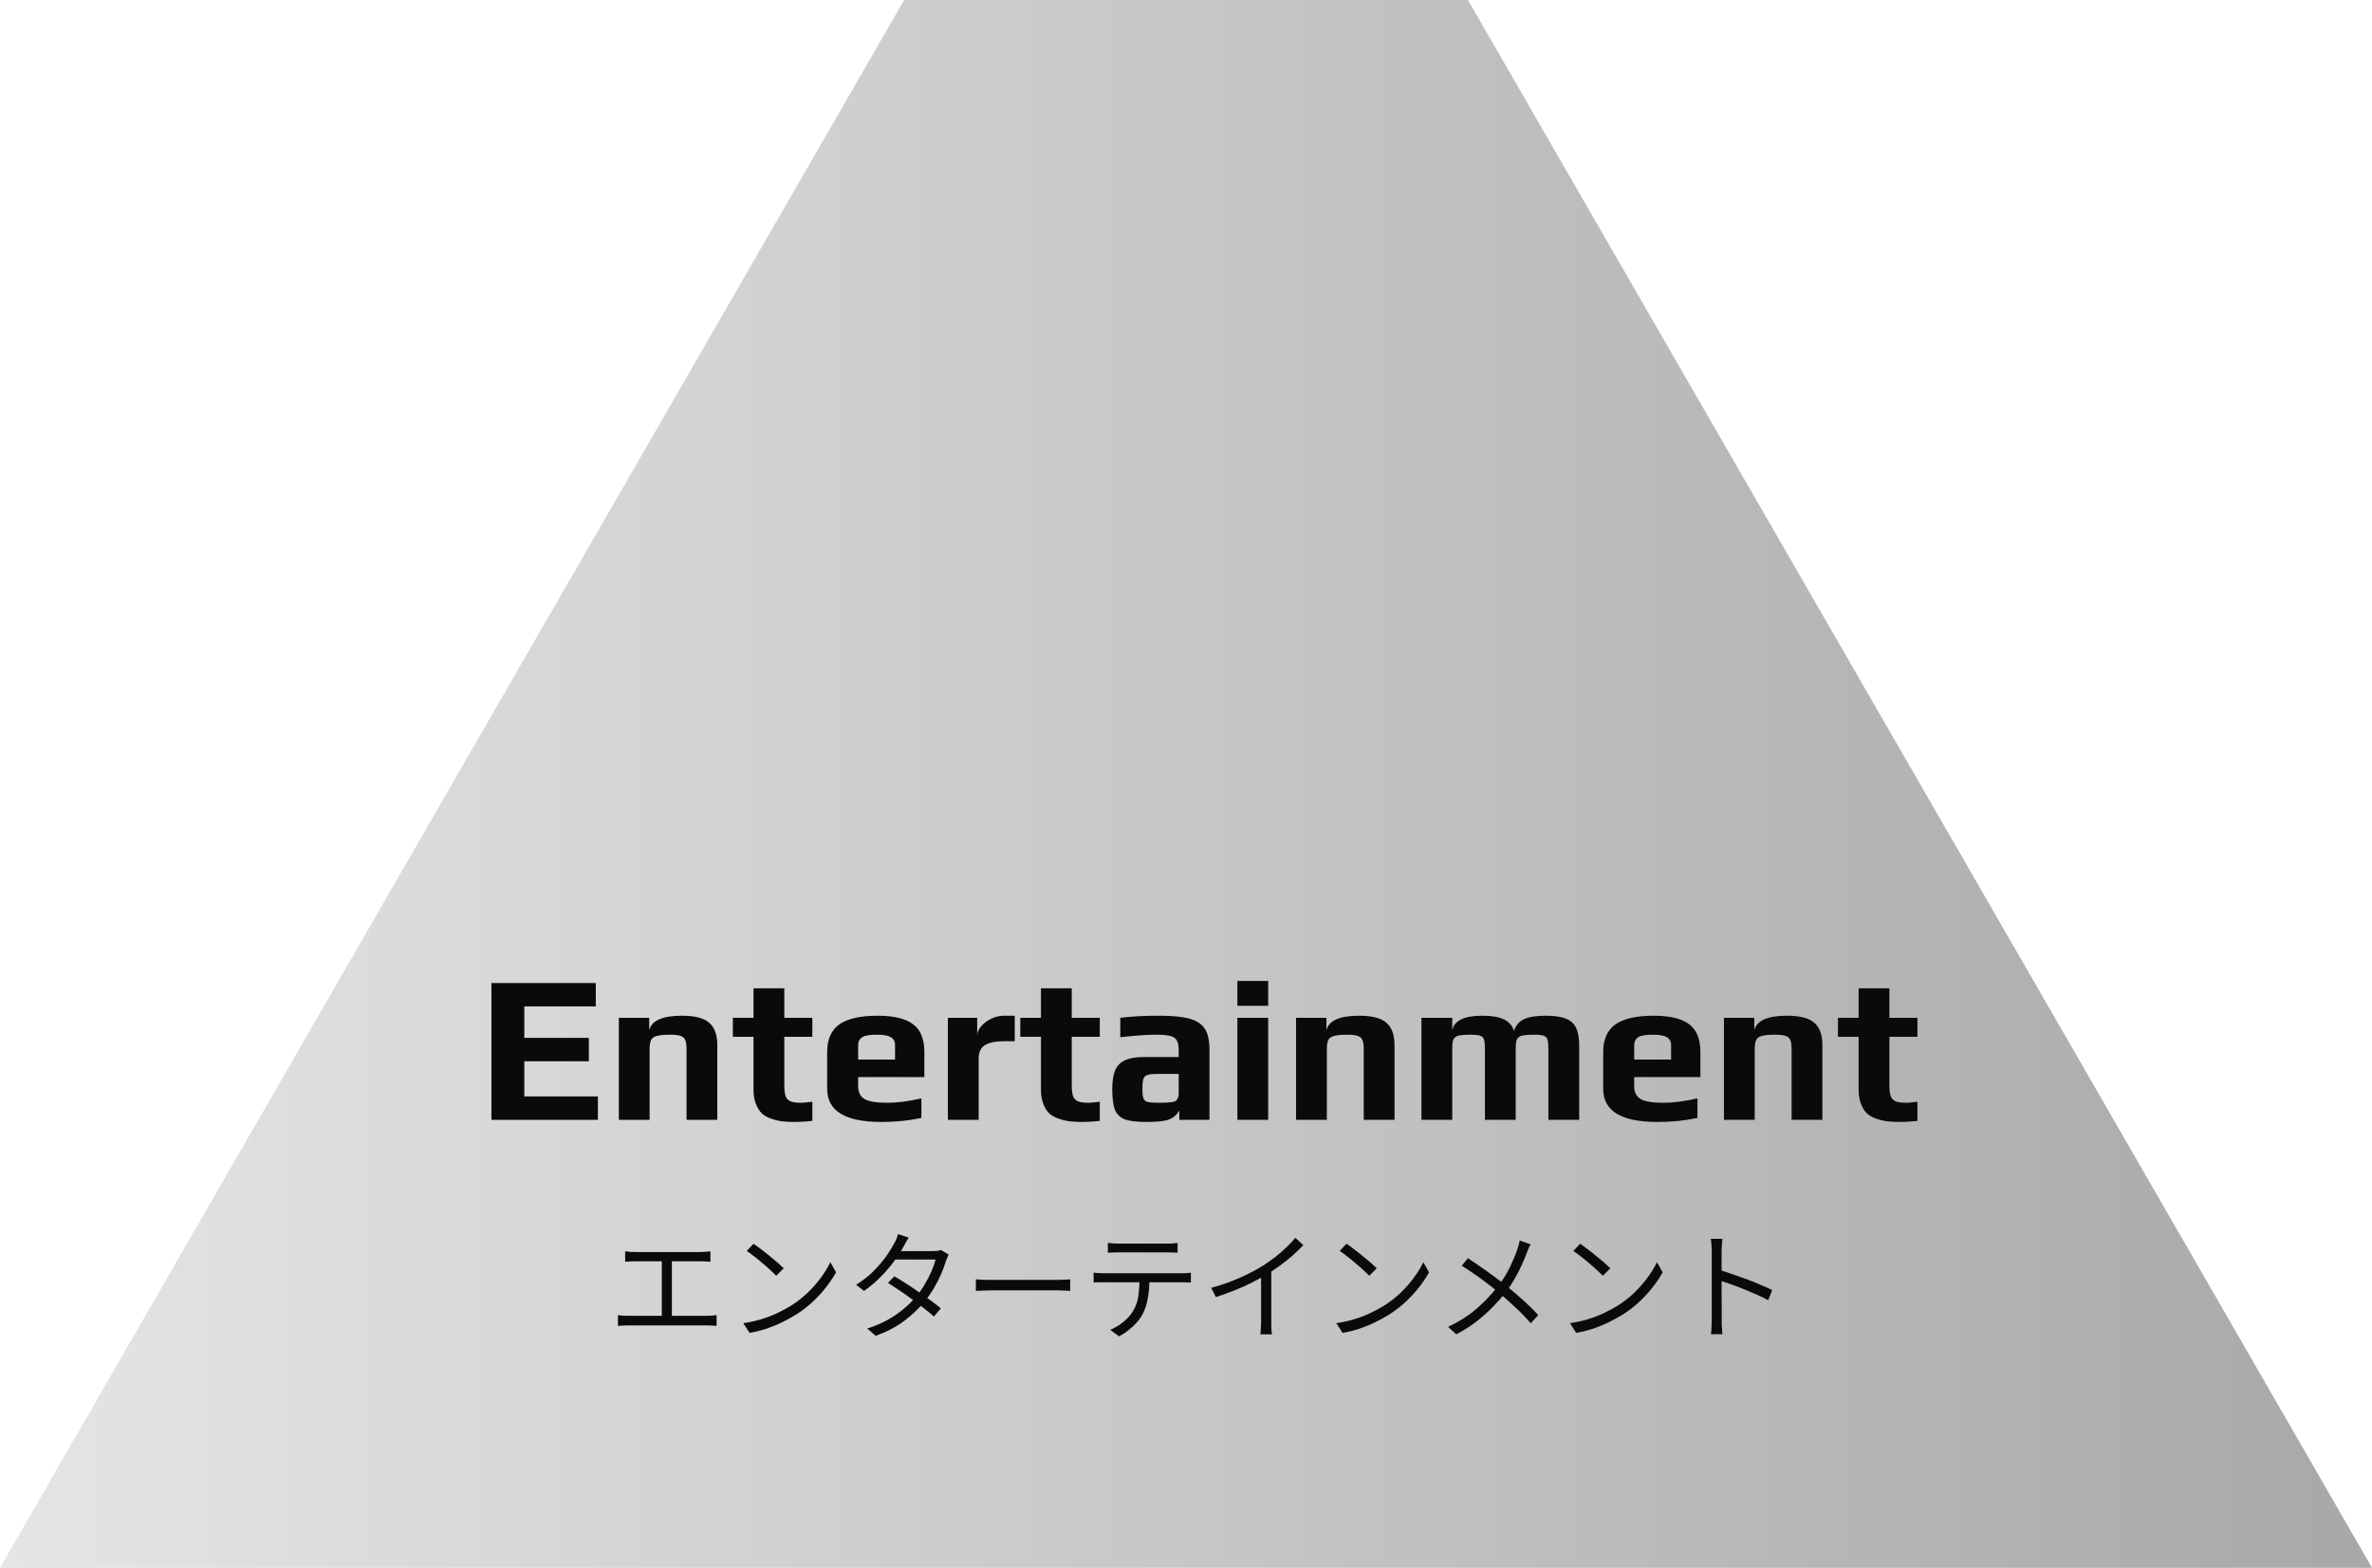 <svg width="180" height="119" viewBox="0 0 180 119" fill="none" xmlns="http://www.w3.org/2000/svg">
<path d="M68.612 0L0 119H180L111.396 0H68.612Z" fill="url(#paint0_linear_248_142)"/>
<path d="M47.441 94.979C47.561 94.997 47.693 95.012 47.837 95.024C47.987 95.03 48.107 95.033 48.197 95.033H53.147C53.285 95.033 53.42 95.027 53.552 95.015C53.684 95.003 53.804 94.991 53.912 94.979V95.771C53.798 95.759 53.672 95.75 53.534 95.744C53.402 95.738 53.273 95.735 53.147 95.735H48.197C48.113 95.735 47.993 95.738 47.837 95.744C47.687 95.75 47.555 95.759 47.441 95.771V94.979ZM50.222 100.262V95.429H50.987V100.262H50.222ZM46.892 99.821C47.024 99.839 47.156 99.854 47.288 99.866C47.426 99.872 47.558 99.875 47.684 99.875H53.633C53.771 99.875 53.9 99.869 54.02 99.857C54.146 99.845 54.266 99.833 54.38 99.821V100.64C54.26 100.628 54.128 100.619 53.984 100.613C53.84 100.607 53.723 100.604 53.633 100.604H47.684C47.564 100.604 47.435 100.607 47.297 100.613C47.165 100.619 47.03 100.628 46.892 100.64V99.821ZM57.179 94.403C57.341 94.511 57.527 94.646 57.737 94.808C57.947 94.964 58.16 95.132 58.376 95.312C58.598 95.486 58.805 95.657 58.997 95.825C59.189 95.993 59.348 96.14 59.474 96.266L58.907 96.833C58.793 96.719 58.646 96.578 58.466 96.41C58.286 96.242 58.088 96.068 57.872 95.888C57.656 95.702 57.443 95.528 57.233 95.366C57.023 95.198 56.834 95.06 56.666 94.952L57.179 94.403ZM56.405 100.433C56.933 100.355 57.413 100.247 57.845 100.109C58.283 99.971 58.682 99.815 59.042 99.641C59.402 99.467 59.723 99.293 60.005 99.119C60.467 98.831 60.893 98.501 61.283 98.129C61.673 97.751 62.015 97.361 62.309 96.959C62.603 96.557 62.837 96.173 63.011 95.807L63.443 96.572C63.239 96.944 62.987 97.322 62.687 97.706C62.387 98.09 62.048 98.459 61.67 98.813C61.292 99.167 60.875 99.488 60.419 99.776C60.119 99.962 59.789 100.145 59.429 100.325C59.075 100.505 58.685 100.67 58.259 100.82C57.839 100.964 57.38 101.081 56.882 101.171L56.405 100.433ZM67.871 96.878C68.159 97.046 68.462 97.232 68.78 97.436C69.098 97.64 69.413 97.853 69.725 98.075C70.043 98.291 70.346 98.504 70.634 98.714C70.922 98.924 71.177 99.122 71.399 99.308L70.868 99.929C70.664 99.743 70.418 99.539 70.13 99.317C69.848 99.089 69.548 98.861 69.23 98.633C68.912 98.399 68.594 98.174 68.276 97.958C67.958 97.742 67.661 97.547 67.385 97.373L67.871 96.878ZM71.993 95.231C71.951 95.297 71.912 95.378 71.876 95.474C71.84 95.564 71.807 95.645 71.777 95.717C71.693 96.023 71.573 96.353 71.417 96.707C71.261 97.061 71.078 97.418 70.868 97.778C70.658 98.132 70.418 98.474 70.148 98.804C69.746 99.302 69.242 99.782 68.636 100.244C68.036 100.7 67.31 101.084 66.458 101.396L65.81 100.838C66.368 100.664 66.875 100.451 67.331 100.199C67.793 99.941 68.207 99.659 68.573 99.353C68.939 99.047 69.257 98.732 69.527 98.408C69.761 98.132 69.974 97.829 70.166 97.499C70.364 97.169 70.535 96.842 70.679 96.518C70.823 96.188 70.928 95.882 70.994 95.6H67.655L67.943 94.961H70.805C70.925 94.961 71.036 94.955 71.138 94.943C71.24 94.925 71.327 94.901 71.399 94.871L71.993 95.231ZM68.96 93.935C68.882 94.055 68.807 94.181 68.735 94.313C68.663 94.445 68.603 94.553 68.555 94.637C68.375 94.967 68.141 95.33 67.853 95.726C67.571 96.116 67.238 96.506 66.854 96.896C66.476 97.286 66.047 97.649 65.567 97.985L64.964 97.517C65.48 97.199 65.927 96.848 66.305 96.464C66.683 96.08 67.001 95.705 67.259 95.339C67.517 94.973 67.715 94.655 67.853 94.385C67.901 94.307 67.955 94.199 68.015 94.061C68.075 93.917 68.117 93.788 68.141 93.674L68.96 93.935ZM74.054 97.103C74.144 97.109 74.255 97.118 74.387 97.13C74.519 97.136 74.663 97.142 74.819 97.148C74.981 97.148 75.143 97.148 75.305 97.148C75.401 97.148 75.548 97.148 75.746 97.148C75.95 97.148 76.187 97.148 76.457 97.148C76.727 97.148 77.012 97.148 77.312 97.148C77.618 97.148 77.921 97.148 78.221 97.148C78.527 97.148 78.815 97.148 79.085 97.148C79.361 97.148 79.598 97.148 79.796 97.148C79.994 97.148 80.141 97.148 80.237 97.148C80.465 97.148 80.66 97.142 80.822 97.13C80.984 97.118 81.113 97.109 81.209 97.103V97.985C81.119 97.979 80.984 97.97 80.804 97.958C80.63 97.946 80.444 97.94 80.246 97.94C80.15 97.94 80 97.94 79.796 97.94C79.592 97.94 79.355 97.94 79.085 97.94C78.821 97.94 78.536 97.94 78.23 97.94C77.924 97.94 77.618 97.94 77.312 97.94C77.012 97.94 76.727 97.94 76.457 97.94C76.193 97.94 75.959 97.94 75.755 97.94C75.551 97.94 75.401 97.94 75.305 97.94C75.059 97.94 74.825 97.946 74.603 97.958C74.381 97.964 74.198 97.973 74.054 97.985V97.103ZM84.071 94.34C84.197 94.352 84.326 94.364 84.458 94.376C84.596 94.388 84.737 94.394 84.881 94.394C84.989 94.394 85.163 94.394 85.403 94.394C85.649 94.394 85.928 94.394 86.24 94.394C86.552 94.394 86.864 94.394 87.176 94.394C87.488 94.394 87.764 94.394 88.004 94.394C88.25 94.394 88.424 94.394 88.526 94.394C88.652 94.394 88.79 94.391 88.94 94.385C89.096 94.373 89.237 94.358 89.363 94.34V95.087C89.231 95.075 89.09 95.069 88.94 95.069C88.796 95.063 88.658 95.06 88.526 95.06C88.424 95.06 88.253 95.06 88.013 95.06C87.773 95.06 87.497 95.06 87.185 95.06C86.873 95.06 86.561 95.06 86.249 95.06C85.937 95.06 85.658 95.06 85.412 95.06C85.166 95.06 84.992 95.06 84.89 95.06C84.746 95.06 84.602 95.063 84.458 95.069C84.314 95.069 84.185 95.075 84.071 95.087V94.34ZM82.991 96.599C83.117 96.611 83.243 96.623 83.369 96.635C83.501 96.641 83.636 96.644 83.774 96.644C83.852 96.644 84.005 96.644 84.233 96.644C84.467 96.644 84.749 96.644 85.079 96.644C85.415 96.644 85.775 96.644 86.159 96.644C86.543 96.644 86.927 96.644 87.311 96.644C87.695 96.644 88.052 96.644 88.382 96.644C88.712 96.644 88.991 96.644 89.219 96.644C89.453 96.644 89.603 96.644 89.669 96.644C89.765 96.644 89.879 96.641 90.011 96.635C90.143 96.629 90.263 96.617 90.371 96.599V97.346C90.275 97.34 90.161 97.337 90.029 97.337C89.903 97.331 89.783 97.328 89.669 97.328C89.603 97.328 89.453 97.328 89.219 97.328C88.991 97.328 88.712 97.328 88.382 97.328C88.052 97.328 87.695 97.328 87.311 97.328C86.927 97.328 86.543 97.328 86.159 97.328C85.775 97.328 85.415 97.328 85.079 97.328C84.749 97.328 84.467 97.328 84.233 97.328C84.005 97.328 83.852 97.328 83.774 97.328C83.642 97.328 83.51 97.328 83.378 97.328C83.246 97.328 83.117 97.334 82.991 97.346V96.599ZM87.23 96.968C87.23 97.532 87.188 98.051 87.104 98.525C87.026 98.993 86.888 99.413 86.69 99.785C86.582 99.989 86.435 100.193 86.249 100.397C86.069 100.595 85.865 100.784 85.637 100.964C85.415 101.144 85.175 101.3 84.917 101.432L84.251 100.937C84.599 100.793 84.926 100.598 85.232 100.352C85.538 100.106 85.778 99.842 85.952 99.56C86.18 99.2 86.324 98.804 86.384 98.372C86.444 97.934 86.474 97.466 86.474 96.968H87.23ZM91.91 97.751C92.69 97.541 93.416 97.286 94.088 96.986C94.76 96.686 95.345 96.38 95.843 96.068C96.155 95.87 96.458 95.657 96.752 95.429C97.052 95.195 97.334 94.952 97.598 94.7C97.862 94.448 98.096 94.199 98.3 93.953L98.903 94.511C98.651 94.781 98.378 95.045 98.084 95.303C97.79 95.561 97.478 95.81 97.148 96.05C96.824 96.284 96.485 96.512 96.131 96.734C95.801 96.932 95.429 97.136 95.015 97.346C94.601 97.556 94.16 97.754 93.692 97.94C93.224 98.126 92.75 98.297 92.27 98.453L91.91 97.751ZM95.699 96.446L96.473 96.212V100.316C96.473 100.43 96.473 100.55 96.473 100.676C96.479 100.802 96.485 100.919 96.491 101.027C96.503 101.135 96.515 101.219 96.527 101.279H95.645C95.651 101.219 95.657 101.135 95.663 101.027C95.675 100.919 95.684 100.802 95.69 100.676C95.696 100.55 95.699 100.43 95.699 100.316V96.446ZM102.179 94.403C102.341 94.511 102.527 94.646 102.737 94.808C102.947 94.964 103.16 95.132 103.376 95.312C103.598 95.486 103.805 95.657 103.997 95.825C104.189 95.993 104.348 96.14 104.474 96.266L103.907 96.833C103.793 96.719 103.646 96.578 103.466 96.41C103.286 96.242 103.088 96.068 102.872 95.888C102.656 95.702 102.443 95.528 102.233 95.366C102.023 95.198 101.834 95.06 101.666 94.952L102.179 94.403ZM101.405 100.433C101.933 100.355 102.413 100.247 102.845 100.109C103.283 99.971 103.682 99.815 104.042 99.641C104.402 99.467 104.723 99.293 105.005 99.119C105.467 98.831 105.893 98.501 106.283 98.129C106.673 97.751 107.015 97.361 107.309 96.959C107.603 96.557 107.837 96.173 108.011 95.807L108.443 96.572C108.239 96.944 107.987 97.322 107.687 97.706C107.387 98.09 107.048 98.459 106.67 98.813C106.292 99.167 105.875 99.488 105.419 99.776C105.119 99.962 104.789 100.145 104.429 100.325C104.075 100.505 103.685 100.67 103.259 100.82C102.839 100.964 102.38 101.081 101.882 101.171L101.405 100.433ZM116.154 94.448C116.106 94.526 116.052 94.631 115.992 94.763C115.938 94.895 115.893 95.009 115.857 95.105C115.749 95.405 115.614 95.729 115.452 96.077C115.296 96.419 115.116 96.764 114.912 97.112C114.714 97.46 114.492 97.793 114.246 98.111C113.958 98.477 113.631 98.846 113.265 99.218C112.905 99.59 112.497 99.953 112.041 100.307C111.591 100.655 111.081 100.979 110.511 101.279L109.89 100.712C110.73 100.316 111.45 99.857 112.05 99.335C112.656 98.807 113.187 98.249 113.643 97.661C114.021 97.187 114.327 96.707 114.561 96.221C114.795 95.735 114.99 95.27 115.146 94.826C115.176 94.736 115.209 94.628 115.245 94.502C115.281 94.37 115.308 94.256 115.326 94.16L116.154 94.448ZM111.393 95.501C111.615 95.645 111.855 95.807 112.113 95.987C112.371 96.161 112.629 96.341 112.887 96.527C113.145 96.707 113.388 96.884 113.616 97.058C113.85 97.232 114.051 97.388 114.219 97.526C114.675 97.892 115.119 98.27 115.551 98.66C115.983 99.044 116.376 99.431 116.73 99.821L116.163 100.442C115.785 100.004 115.395 99.602 114.993 99.236C114.597 98.864 114.174 98.486 113.724 98.102C113.562 97.964 113.373 97.811 113.157 97.643C112.941 97.475 112.707 97.298 112.455 97.112C112.209 96.926 111.954 96.746 111.69 96.572C111.426 96.392 111.171 96.224 110.925 96.068L111.393 95.501ZM119.907 94.403C120.069 94.511 120.255 94.646 120.465 94.808C120.675 94.964 120.888 95.132 121.104 95.312C121.326 95.486 121.533 95.657 121.725 95.825C121.917 95.993 122.076 96.14 122.202 96.266L121.635 96.833C121.521 96.719 121.374 96.578 121.194 96.41C121.014 96.242 120.816 96.068 120.6 95.888C120.384 95.702 120.171 95.528 119.961 95.366C119.751 95.198 119.562 95.06 119.394 94.952L119.907 94.403ZM119.133 100.433C119.661 100.355 120.141 100.247 120.573 100.109C121.011 99.971 121.41 99.815 121.77 99.641C122.13 99.467 122.451 99.293 122.733 99.119C123.195 98.831 123.621 98.501 124.011 98.129C124.401 97.751 124.743 97.361 125.037 96.959C125.331 96.557 125.565 96.173 125.739 95.807L126.171 96.572C125.967 96.944 125.715 97.322 125.415 97.706C125.115 98.09 124.776 98.459 124.398 98.813C124.02 99.167 123.603 99.488 123.147 99.776C122.847 99.962 122.517 100.145 122.157 100.325C121.803 100.505 121.413 100.67 120.987 100.82C120.567 100.964 120.108 101.081 119.61 101.171L119.133 100.433ZM129.897 100.208C129.897 100.124 129.897 99.956 129.897 99.704C129.897 99.446 129.897 99.143 129.897 98.795C129.897 98.441 129.897 98.072 129.897 97.688C129.897 97.298 129.897 96.92 129.897 96.554C129.897 96.188 129.897 95.864 129.897 95.582C129.897 95.3 129.897 95.096 129.897 94.97C129.897 94.844 129.891 94.691 129.879 94.511C129.867 94.331 129.849 94.172 129.825 94.034H130.707C130.695 94.166 130.68 94.322 130.662 94.502C130.65 94.682 130.644 94.838 130.644 94.97C130.644 95.204 130.644 95.486 130.644 95.816C130.644 96.14 130.644 96.488 130.644 96.86C130.644 97.226 130.644 97.592 130.644 97.958C130.65 98.318 130.653 98.657 130.653 98.975C130.653 99.287 130.653 99.554 130.653 99.776C130.653 99.992 130.653 100.136 130.653 100.208C130.653 100.304 130.653 100.415 130.653 100.541C130.659 100.667 130.668 100.796 130.68 100.928C130.692 101.054 130.701 101.168 130.707 101.27H129.834C129.858 101.126 129.873 100.955 129.879 100.757C129.891 100.559 129.897 100.376 129.897 100.208ZM130.491 96.392C130.785 96.482 131.109 96.59 131.463 96.716C131.823 96.836 132.189 96.965 132.561 97.103C132.933 97.241 133.284 97.382 133.614 97.526C133.95 97.664 134.241 97.796 134.487 97.922L134.181 98.687C133.923 98.543 133.632 98.402 133.308 98.264C132.984 98.12 132.651 97.979 132.309 97.841C131.973 97.703 131.646 97.58 131.328 97.472C131.016 97.358 130.737 97.265 130.491 97.193V96.392Z" fill="#0A0A0A"/>
<path d="M37.292 74.616H45.212V76.392H39.788V78.776H44.684V80.552H39.788V83.224H45.372V85H37.292V74.616ZM46.962 77.256H49.266V78.2C49.447 77.464 50.273 77.096 51.745 77.096C52.737 77.096 53.431 77.277 53.825 77.64C54.231 77.992 54.434 78.552 54.434 79.32V85H52.097V79.624C52.097 79.325 52.066 79.101 52.002 78.952C51.948 78.803 51.831 78.696 51.65 78.632C51.479 78.568 51.212 78.536 50.849 78.536C50.391 78.536 50.055 78.568 49.842 78.632C49.628 78.685 49.484 78.787 49.41 78.936C49.335 79.085 49.297 79.315 49.297 79.624V85H46.962V77.256ZM60.349 85.16C59.955 85.16 59.624 85.144 59.357 85.112C59.09 85.08 58.824 85.016 58.557 84.92C58.258 84.824 58.013 84.691 57.821 84.52C57.64 84.349 57.49 84.115 57.373 83.816C57.245 83.507 57.181 83.149 57.181 82.744V78.696H55.613V77.256H57.181V75.016H59.517V77.256H61.645V78.696H59.517V82.344C59.517 82.717 59.549 83 59.613 83.192C59.677 83.373 59.8 83.507 59.981 83.592C60.163 83.667 60.44 83.704 60.813 83.704C60.962 83.704 61.24 83.677 61.645 83.624V85.08C61.144 85.133 60.712 85.16 60.349 85.16ZM66.881 85.16C64.139 85.16 62.769 84.323 62.769 82.648V79.864C62.769 78.893 63.078 78.189 63.697 77.752C64.326 77.315 65.291 77.096 66.593 77.096C67.819 77.096 68.715 77.309 69.281 77.736C69.857 78.152 70.145 78.861 70.145 79.864V81.752H65.121V82.456C65.121 82.904 65.281 83.224 65.601 83.416C65.921 83.608 66.497 83.704 67.329 83.704C68.097 83.704 68.961 83.592 69.921 83.368V84.856C68.971 85.059 67.958 85.16 66.881 85.16ZM67.921 80.424V79.304C67.921 79.048 67.814 78.856 67.601 78.728C67.398 78.6 67.051 78.536 66.561 78.536C65.995 78.536 65.617 78.6 65.425 78.728C65.222 78.867 65.121 79.059 65.121 79.304V80.424H67.921ZM71.93 77.256H74.154V78.616C74.154 78.371 74.256 78.131 74.458 77.896C74.661 77.661 74.917 77.469 75.226 77.32C75.546 77.171 75.861 77.096 76.17 77.096H77.002V79.032H76.202C75.541 79.032 75.05 79.133 74.73 79.336C74.421 79.539 74.266 79.875 74.266 80.344V85H71.93V77.256ZM82.162 85.16C81.767 85.16 81.436 85.144 81.17 85.112C80.903 85.08 80.636 85.016 80.37 84.92C80.071 84.824 79.826 84.691 79.634 84.52C79.452 84.349 79.303 84.115 79.186 83.816C79.058 83.507 78.994 83.149 78.994 82.744V78.696H77.426V77.256H78.994V75.016H81.33V77.256H83.458V78.696H81.33V82.344C81.33 82.717 81.362 83 81.426 83.192C81.49 83.373 81.612 83.507 81.794 83.592C81.975 83.667 82.252 83.704 82.626 83.704C82.775 83.704 83.052 83.677 83.458 83.624V85.08C82.956 85.133 82.524 85.16 82.162 85.16ZM86.997 85.16C86.272 85.16 85.728 85.096 85.365 84.968C85.013 84.829 84.763 84.589 84.613 84.248C84.475 83.896 84.405 83.373 84.405 82.68C84.405 82.061 84.48 81.576 84.629 81.224C84.789 80.872 85.04 80.621 85.381 80.472C85.733 80.312 86.213 80.232 86.821 80.232H89.445V79.704C89.445 79.373 89.397 79.128 89.301 78.968C89.216 78.808 89.051 78.696 88.805 78.632C88.571 78.568 88.213 78.536 87.733 78.536C87.072 78.536 86.165 78.6 85.013 78.728V77.256C85.856 77.149 86.843 77.096 87.973 77.096C88.965 77.096 89.728 77.171 90.261 77.32C90.805 77.469 91.195 77.725 91.429 78.088C91.664 78.451 91.781 78.979 91.781 79.672V85H89.493V84.296C89.312 84.605 89.067 84.824 88.757 84.952C88.448 85.091 87.861 85.16 86.997 85.16ZM87.909 83.704C88.379 83.704 88.715 83.688 88.917 83.656C89.067 83.635 89.168 83.603 89.221 83.56C89.285 83.517 89.339 83.448 89.381 83.352C89.424 83.277 89.445 83.165 89.445 83.016V81.512H87.845C87.483 81.512 87.227 81.539 87.077 81.592C86.928 81.635 86.827 81.731 86.773 81.88C86.72 82.019 86.693 82.269 86.693 82.632C86.693 82.984 86.72 83.229 86.773 83.368C86.827 83.507 86.928 83.597 87.077 83.64C87.237 83.683 87.515 83.704 87.909 83.704ZM93.9 74.456H96.237V76.344H93.9V74.456ZM93.9 77.256H96.237V85H93.9V77.256ZM98.352 77.256H100.656V78.2C100.837 77.464 101.664 77.096 103.136 77.096C104.128 77.096 104.821 77.277 105.216 77.64C105.621 77.992 105.824 78.552 105.824 79.32V85H103.488V79.624C103.488 79.325 103.456 79.101 103.392 78.952C103.339 78.803 103.221 78.696 103.04 78.632C102.869 78.568 102.603 78.536 102.24 78.536C101.781 78.536 101.445 78.568 101.232 78.632C101.019 78.685 100.875 78.787 100.8 78.936C100.725 79.085 100.688 79.315 100.688 79.624V85H98.352V77.256ZM107.868 77.256H110.204V78.2C110.353 77.464 111.116 77.096 112.492 77.096C113.217 77.096 113.766 77.192 114.14 77.384C114.513 77.565 114.764 77.853 114.892 78.248C115.02 77.843 115.265 77.549 115.628 77.368C116.001 77.187 116.561 77.096 117.308 77.096C117.98 77.096 118.497 77.176 118.86 77.336C119.222 77.485 119.473 77.72 119.612 78.04C119.761 78.36 119.836 78.787 119.836 79.32V85H117.5V79.64C117.5 79.299 117.478 79.059 117.436 78.92C117.393 78.771 117.297 78.669 117.148 78.616C117.009 78.563 116.764 78.536 116.412 78.536C115.974 78.536 115.66 78.563 115.468 78.616C115.286 78.669 115.164 78.771 115.1 78.92C115.046 79.059 115.02 79.299 115.02 79.64V85H112.684V79.64C112.684 79.299 112.662 79.059 112.62 78.92C112.577 78.771 112.481 78.669 112.332 78.616C112.193 78.563 111.948 78.536 111.596 78.536C111.158 78.536 110.844 78.563 110.652 78.616C110.47 78.669 110.348 78.771 110.284 78.92C110.23 79.059 110.204 79.299 110.204 79.64V85H107.868V77.256ZM125.771 85.16C123.03 85.16 121.659 84.323 121.659 82.648V79.864C121.659 78.893 121.969 78.189 122.587 77.752C123.217 77.315 124.182 77.096 125.483 77.096C126.71 77.096 127.606 77.309 128.171 77.736C128.747 78.152 129.035 78.861 129.035 79.864V81.752H124.011V82.456C124.011 82.904 124.171 83.224 124.491 83.416C124.811 83.608 125.387 83.704 126.219 83.704C126.987 83.704 127.851 83.592 128.811 83.368V84.856C127.862 85.059 126.849 85.16 125.771 85.16ZM126.811 80.424V79.304C126.811 79.048 126.705 78.856 126.491 78.728C126.289 78.6 125.942 78.536 125.451 78.536C124.886 78.536 124.507 78.6 124.315 78.728C124.113 78.867 124.011 79.059 124.011 79.304V80.424H126.811ZM130.821 77.256H133.125V78.2C133.306 77.464 134.133 77.096 135.605 77.096C136.597 77.096 137.29 77.277 137.685 77.64C138.09 77.992 138.293 78.552 138.293 79.32V85H135.957V79.624C135.957 79.325 135.925 79.101 135.861 78.952C135.808 78.803 135.69 78.696 135.509 78.632C135.338 78.568 135.072 78.536 134.709 78.536C134.25 78.536 133.914 78.568 133.701 78.632C133.488 78.685 133.344 78.787 133.269 78.936C133.194 79.085 133.157 79.315 133.157 79.624V85H130.821V77.256ZM144.209 85.16C143.814 85.16 143.483 85.144 143.217 85.112C142.95 85.08 142.683 85.016 142.417 84.92C142.118 84.824 141.873 84.691 141.681 84.52C141.499 84.349 141.35 84.115 141.233 83.816C141.105 83.507 141.041 83.149 141.041 82.744V78.696H139.473V77.256H141.041V75.016H143.377V77.256H145.505V78.696H143.377V82.344C143.377 82.717 143.409 83 143.473 83.192C143.537 83.373 143.659 83.507 143.841 83.592C144.022 83.667 144.299 83.704 144.673 83.704C144.822 83.704 145.099 83.677 145.505 83.624V85.08C145.003 85.133 144.571 85.16 144.209 85.16Z" fill="#0A0A0A"/>
<defs>
<linearGradient id="paint0_linear_248_142" x1="180" y1="59.5" x2="0" y2="59.5" gradientUnits="userSpaceOnUse">
<stop stop-color="#A7A8A9"/>
<stop offset="1" stop-color="#E5E5E5"/>
</linearGradient>
</defs>
</svg>
